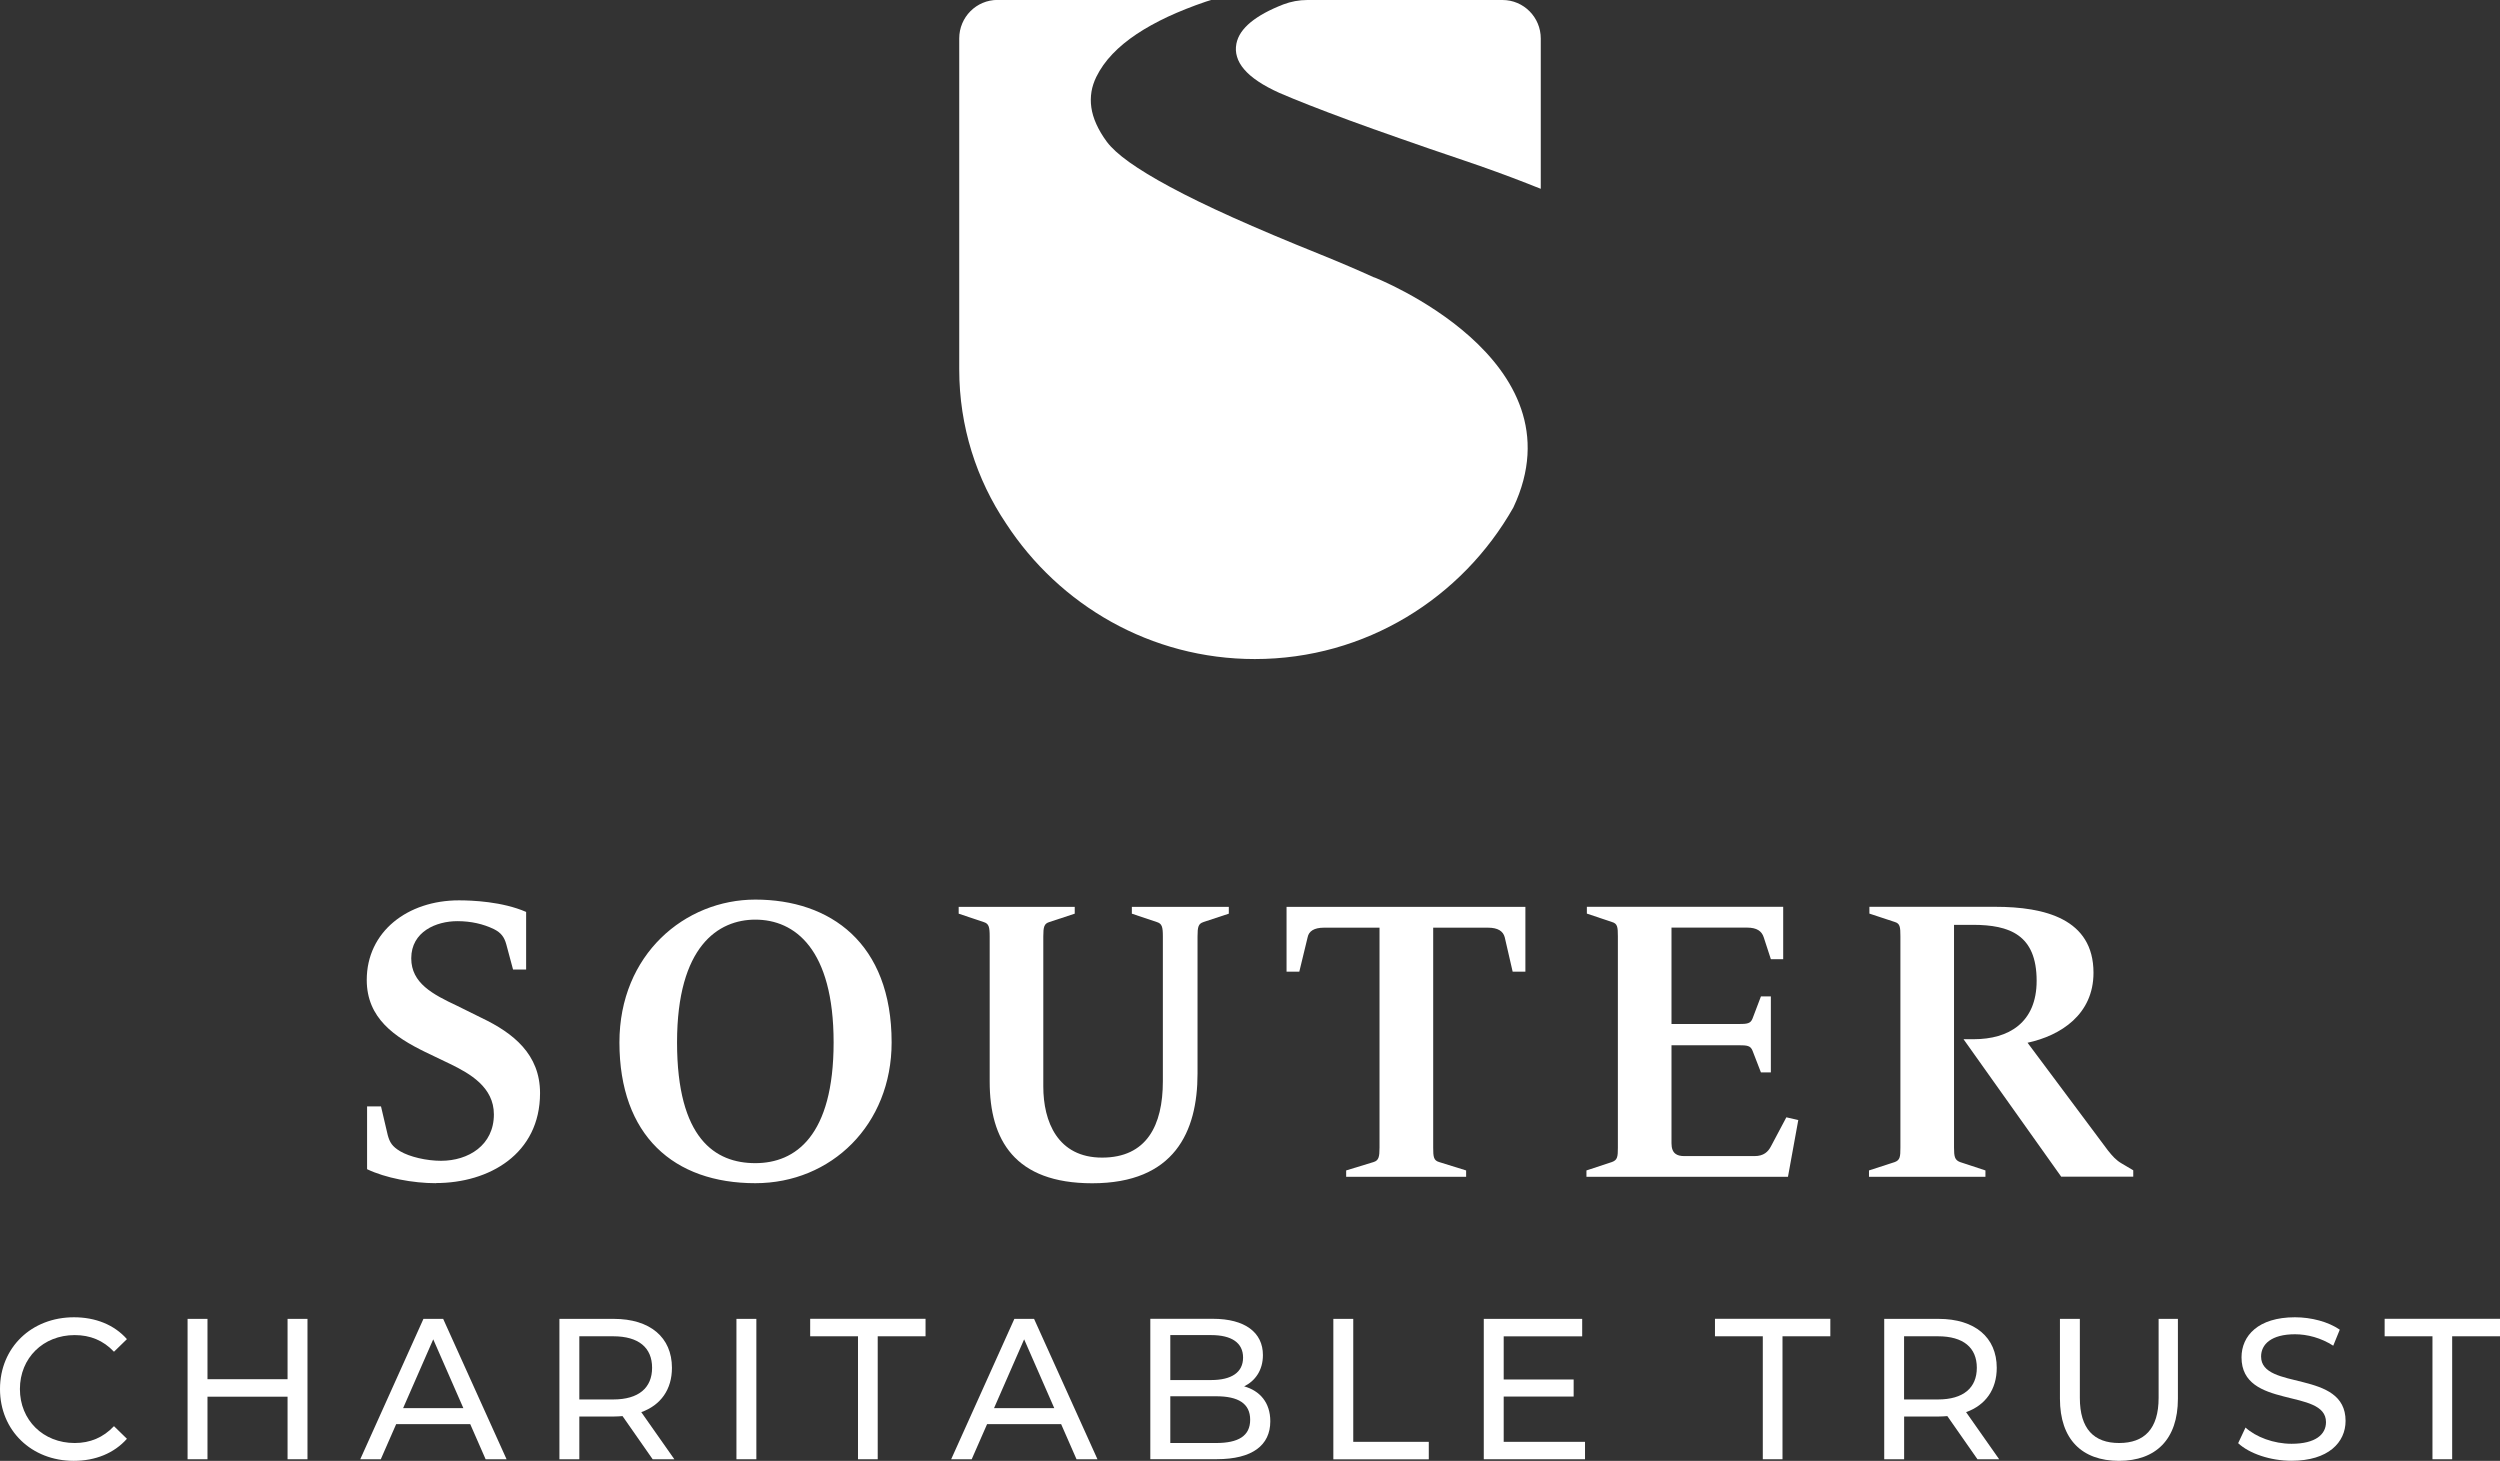<svg width="166" height="97" viewBox="0 0 166 97" fill="none" xmlns="http://www.w3.org/2000/svg">
<rect x="0" y="0" width="166" height="97" fill="#333333" stroke="none"/>
<g clip-path="url(#clip0_2090_109)">
<path d="M0 92.233C0 89.475 2.091 87.467 4.91 87.467C6.337 87.467 7.582 87.96 8.428 88.918L7.568 89.756C6.854 88.996 5.98 88.65 4.96 88.65C2.869 88.65 1.322 90.17 1.322 92.233C1.322 94.297 2.869 95.816 4.96 95.816C5.98 95.816 6.85 95.457 7.568 94.697L8.428 95.535C7.582 96.493 6.337 97 4.896 97C2.091 97 0 94.987 0 92.233Z" fill="white"/>
<path d="M20.417 87.573V96.894H19.094V92.74H13.777V96.894H12.455V87.573H13.777V91.579H19.094V87.573H20.417Z" fill="white"/>
<path d="M31.229 94.564H26.305L25.285 96.894H23.921L28.117 87.573H29.426L33.636 96.894H32.245L31.224 94.564H31.229ZM30.767 93.5L28.767 88.931L26.767 93.5H30.762H30.767Z" fill="white"/>
<path d="M43.336 96.894L41.336 94.029C41.153 94.043 40.952 94.057 40.755 94.057H38.467V96.894H37.145V87.573H40.755C43.162 87.573 44.617 88.798 44.617 90.824C44.617 92.261 43.876 93.302 42.581 93.767L44.777 96.894H43.336ZM43.299 90.82C43.299 89.489 42.412 88.729 40.719 88.729H38.467V92.924H40.719C42.412 92.924 43.299 92.15 43.299 90.82Z" fill="white"/>
<path d="M48.9 87.573H50.222V96.894H48.9V87.573Z" fill="white"/>
<path d="M56.971 88.729H53.796V87.568H61.456V88.729H58.28V96.894H56.971V88.729Z" fill="white"/>
<path d="M70.465 94.564H65.542L64.521 96.894H63.158L67.354 87.573H68.662L72.872 96.894H71.481L70.46 94.564H70.465ZM70.003 93.5L68.003 88.931L66.004 93.5H69.998H70.003Z" fill="white"/>
<path d="M84.348 94.375C84.348 95.973 83.144 96.889 80.801 96.889H76.381V87.568H80.536C82.668 87.568 83.858 88.475 83.858 89.977C83.858 90.99 83.341 91.695 82.613 92.054C83.657 92.349 84.348 93.131 84.348 94.37V94.375ZM77.708 88.65V91.635H80.422C81.772 91.635 82.54 91.128 82.54 90.142C82.54 89.157 81.772 88.65 80.422 88.65H77.708ZM83.011 94.269C83.011 93.191 82.22 92.712 80.751 92.712H77.708V95.816H80.751C82.22 95.816 83.011 95.351 83.011 94.274V94.269Z" fill="white"/>
<path d="M88.534 87.573H89.856V95.738H94.871V96.899H88.534V87.577V87.573Z" fill="white"/>
<path d="M105.245 95.734V96.894H98.523V87.573H105.057V88.733H99.845V91.598H104.49V92.731H99.845V95.738H105.245V95.734Z" fill="white"/>
<path d="M117.05 88.729H113.874V87.568H121.534V88.729H118.358V96.894H117.05V88.729Z" fill="white"/>
<path d="M131.303 96.894L129.303 94.029C129.12 94.043 128.919 94.057 128.722 94.057H126.434V96.894H125.112V87.573H128.722C131.129 87.573 132.584 88.798 132.584 90.824C132.584 92.261 131.843 93.302 130.548 93.767L132.744 96.894H131.303ZM131.261 90.82C131.261 89.489 130.374 88.729 128.681 88.729H126.43V92.924H128.681C130.374 92.924 131.261 92.15 131.261 90.82Z" fill="white"/>
<path d="M136.78 92.874V87.573H138.102V92.818C138.102 94.882 139.04 95.816 140.71 95.816C142.38 95.816 143.332 94.886 143.332 92.818V87.573H144.613V92.874C144.613 95.577 143.145 97 140.697 97C138.249 97 136.78 95.577 136.78 92.874Z" fill="white"/>
<path d="M148.612 95.83L149.102 94.789C149.788 95.416 150.969 95.867 152.158 95.867C153.76 95.867 154.446 95.241 154.446 94.43C154.446 92.155 148.837 93.592 148.837 90.129C148.837 88.692 149.948 87.467 152.383 87.467C153.467 87.467 154.593 87.761 155.361 88.291L154.927 89.355C154.121 88.835 153.206 88.595 152.387 88.595C150.813 88.595 150.136 89.263 150.136 90.073C150.136 92.349 155.746 90.925 155.746 94.347C155.746 95.77 154.606 96.995 152.158 96.995C150.745 96.995 149.354 96.516 148.612 95.826V95.83Z" fill="white"/>
<path d="M161.516 88.729H158.34V87.568H166V88.729H162.824V96.894H161.516V88.729Z" fill="white"/>
<path d="M28.941 78.564C27.413 78.564 25.592 78.219 24.374 77.634V73.466H25.299L25.747 75.377C25.88 75.856 26.035 76.119 26.566 76.441C27.198 76.814 28.309 77.077 29.284 77.077C31.105 77.077 32.794 76.041 32.794 73.996C32.794 72.19 31.21 71.288 29.893 70.648L28.232 69.851C26.228 68.87 24.352 67.622 24.352 65.07C24.352 61.856 27.07 59.783 30.474 59.783C31.343 59.783 33.352 59.862 34.935 60.552V64.375H34.066L33.617 62.703C33.485 62.224 33.274 61.934 32.798 61.695C32.084 61.349 31.27 61.165 30.369 61.165C28.968 61.165 27.307 61.856 27.307 63.633C27.307 65.282 28.73 66.024 30.369 66.793L31.979 67.59C34.089 68.598 35.859 70.007 35.859 72.582C35.859 76.621 32.483 78.555 28.945 78.555L28.941 78.564Z" fill="white"/>
<path d="M50.154 78.564C44.745 78.564 41.13 75.405 41.13 69.215C41.13 63.371 45.482 59.733 50.154 59.733C55.114 59.733 59.204 62.602 59.204 69.215C59.204 74.687 55.196 78.564 50.154 78.564ZM50.154 61.064C47.701 61.064 44.956 62.818 44.956 69.215C44.956 75.612 47.49 77.233 50.154 77.233C52.817 77.233 55.352 75.428 55.352 69.215C55.352 63.002 52.766 61.064 50.154 61.064Z" fill="white"/>
<path d="M79.913 61.225C79.57 61.331 79.516 61.543 79.516 62.183V71.292C79.516 75.142 77.987 78.569 72.524 78.569C67.381 78.569 65.715 75.7 65.715 71.822V62.183C65.715 61.547 65.66 61.331 65.317 61.225L63.656 60.668V60.216H71.362V60.668L69.673 61.225C69.33 61.331 69.275 61.543 69.275 62.183V72.14C69.275 74.475 70.227 76.865 73.178 76.865C76.129 76.865 77.214 74.742 77.214 71.794V62.183C77.214 61.547 77.159 61.331 76.816 61.225L75.155 60.668V60.216H81.593V60.668L79.904 61.225H79.913Z" fill="white"/>
<path d="M100.44 64.518L99.914 62.233C99.808 61.833 99.465 61.598 98.806 61.598H95.164V76.202C95.164 76.814 95.192 77.054 95.558 77.16L97.351 77.717V78.141H89.385V77.717L91.206 77.16C91.549 77.054 91.6 76.814 91.6 76.202V61.598H87.907C87.248 61.598 86.905 61.837 86.827 62.233L86.274 64.518H85.427V60.216H101.286V64.518H100.445H100.44Z" fill="white"/>
<path d="M118.72 78.141H105.34V77.717L107.029 77.16C107.399 77.026 107.427 76.814 107.427 76.202V62.178C107.427 61.543 107.399 61.326 107.029 61.22L105.368 60.663V60.212H118.404V63.689H117.585L117.109 62.229C116.976 61.828 116.66 61.593 116.002 61.593H110.987V67.995H115.42C116.029 67.995 116.24 67.967 116.372 67.622L116.926 66.162H117.585V71.209H116.926L116.372 69.777C116.24 69.432 116.029 69.404 115.42 69.404H110.987V75.912C110.987 76.602 111.357 76.764 111.833 76.764H116.505C117.113 76.764 117.402 76.474 117.585 76.128L118.614 74.189L119.406 74.373L118.72 78.145V78.141Z" fill="white"/>
<path d="M136.871 78.141L130.378 69.003H131.065C133.362 69.003 135.233 67.916 135.233 65.126C135.233 62.072 133.439 61.409 130.987 61.409H129.747V76.202C129.747 76.814 129.802 77.026 130.145 77.16L131.833 77.717V78.141H124.101V77.717L125.816 77.16C126.16 77.026 126.187 76.814 126.187 76.202V62.178C126.187 61.543 126.16 61.326 125.816 61.22L124.128 60.663V60.212H132.492C135.764 60.212 139.008 61.008 139.008 64.591C139.008 67.355 136.844 68.759 134.629 69.238L139.96 76.381C140.276 76.777 140.513 77.044 140.884 77.256L141.648 77.708V78.131H136.871V78.141Z" fill="white"/>
<path d="M91.252 18.426C90.149 17.924 88.955 17.413 87.669 16.893C85.445 15.999 83.505 15.18 81.835 14.429C80.216 13.701 78.838 13.029 77.694 12.412C76.578 11.813 75.677 11.26 74.976 10.763C74.29 10.27 73.8 9.823 73.494 9.414C73.197 9.013 72.968 8.621 72.794 8.235C72.624 7.857 72.515 7.493 72.464 7.129C72.414 6.775 72.419 6.429 72.474 6.088C72.528 5.757 72.638 5.43 72.794 5.107C73.059 4.569 73.416 4.062 73.874 3.583C74.317 3.118 74.853 2.676 75.475 2.261C76.084 1.856 76.775 1.474 77.548 1.11C78.308 0.76 79.145 0.424 80.064 0.111C80.183 0.069 80.307 0.032 80.435 -0.005H66.232C64.832 -0.005 63.693 1.138 63.693 2.551V24.529C63.693 28.319 64.841 31.842 66.804 34.762C70.337 40.183 76.413 43.761 83.322 43.761C90.671 43.761 97.086 39.708 100.486 33.698C105.135 23.842 91.252 18.417 91.252 18.417V18.426Z" fill="white"/>
<path d="M99.767 0H86.809C86.26 0 85.72 0.101 85.208 0.295C84.75 0.474 84.338 0.663 83.981 0.857C83.62 1.055 83.309 1.262 83.048 1.474C82.783 1.695 82.572 1.92 82.412 2.155C82.252 2.395 82.147 2.644 82.096 2.901C82.041 3.196 82.05 3.482 82.138 3.767C82.22 4.053 82.38 4.334 82.609 4.601C82.842 4.877 83.153 5.144 83.538 5.402C83.927 5.665 84.398 5.918 84.947 6.167C85.514 6.411 86.173 6.683 86.937 6.982C87.711 7.286 88.594 7.622 89.582 7.986C90.589 8.354 91.714 8.76 92.959 9.192C94.226 9.639 95.626 10.123 97.164 10.639C98.66 11.145 100.092 11.666 101.456 12.2C101.602 12.26 101.749 12.315 101.895 12.375L102.307 12.536V2.556C102.307 1.147 101.172 0 99.767 0Z" fill="white"/>
</g>
<defs>
<clipPath id="clip0_2090_109">
<rect width="166" height="97" fill="white"/>
</clipPath>
</defs>
</svg>
